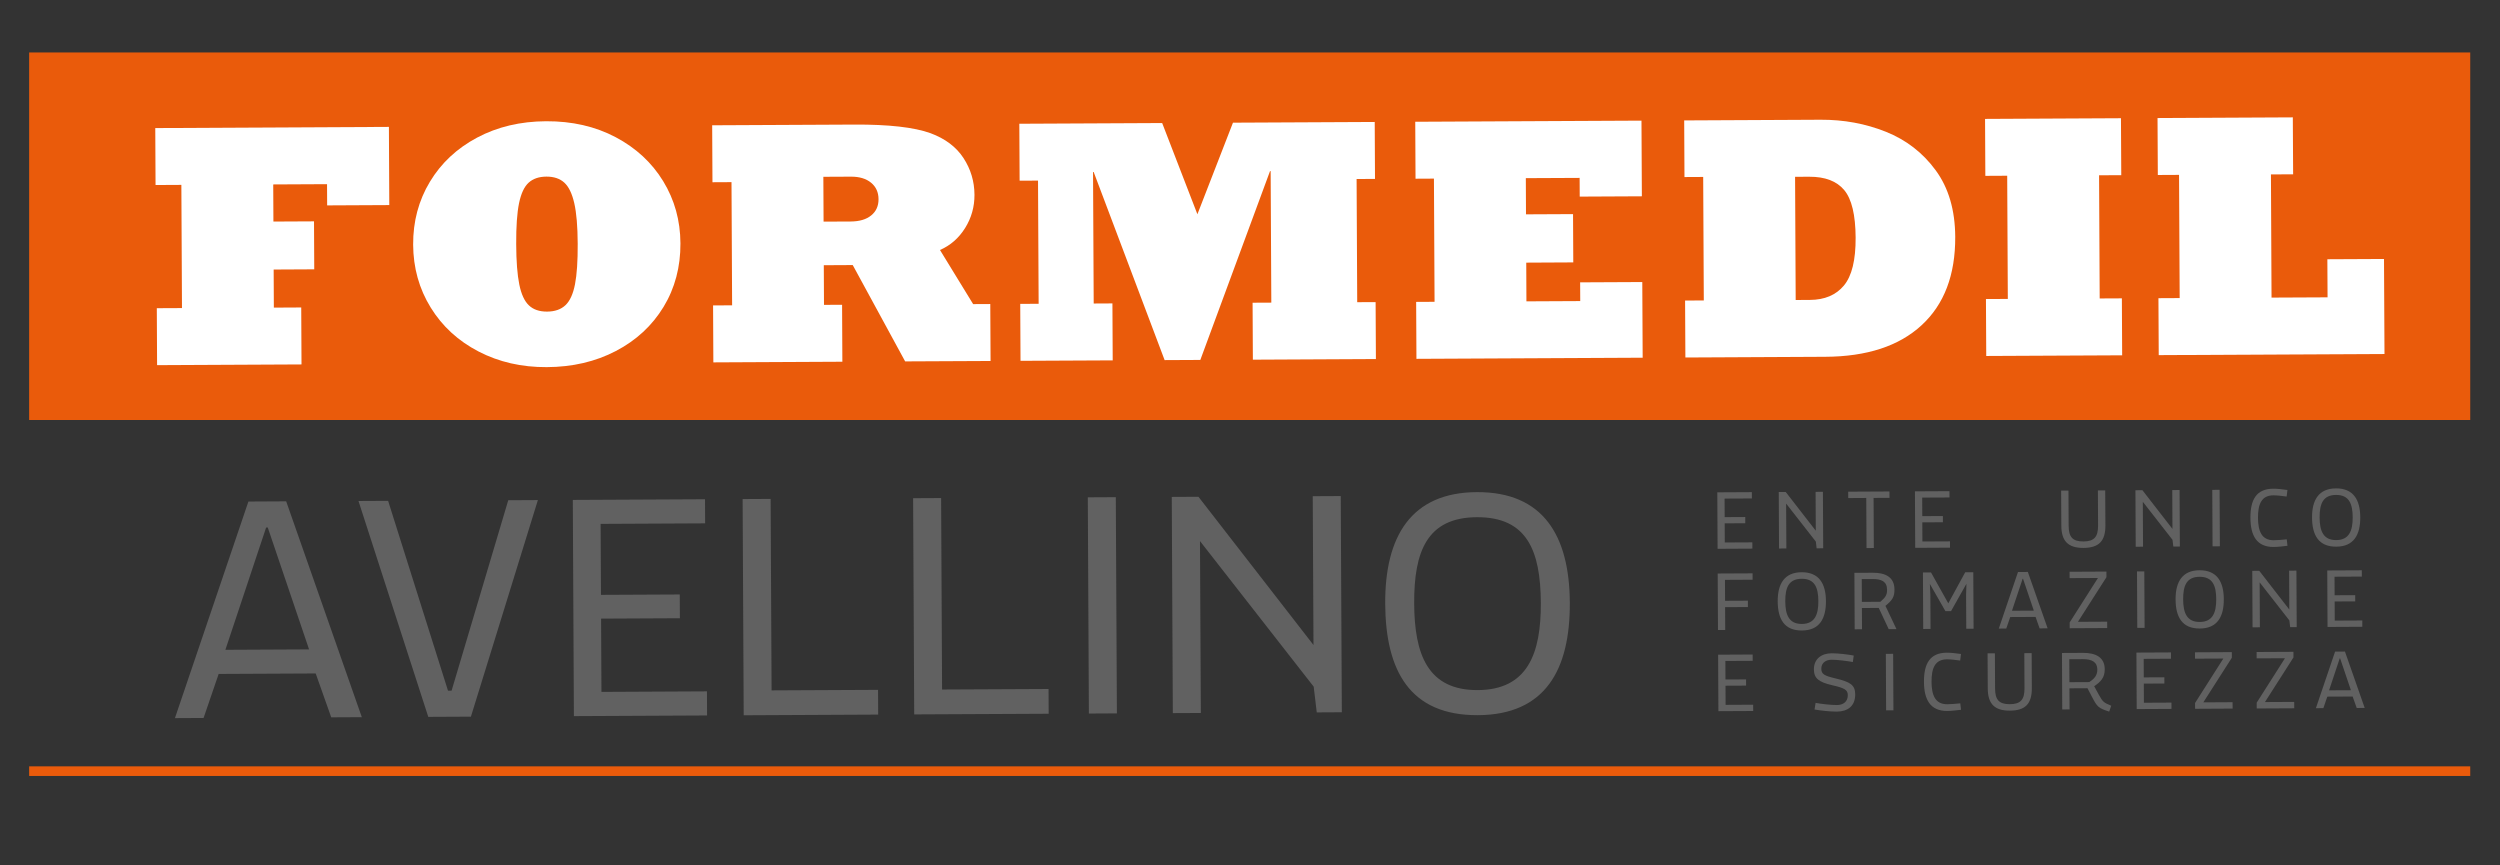 <?xml version="1.0" encoding="UTF-8" standalone="no"?>
<!-- Created with Inkscape (http://www.inkscape.org/) -->

<svg
   version="1.1"
   id="svg2"
   width="346.667"
   height="120"
   viewBox="0 0 346.667 120"
   sodipodi:docname="logo.ai"
   xmlns:inkscape="http://www.inkscape.org/namespaces/inkscape"
   xmlns:sodipodi="http://sodipodi.sourceforge.net/DTD/sodipodi-0.dtd"
   xmlns="http://www.w3.org/2000/svg"
   xmlns:svg="http://www.w3.org/2000/svg">
  <rect x="0" y="0" width="346.667" height="120" fill="#333333" stroke="none"/>
  <defs
     id="defs6">
    <clipPath
       clipPathUnits="userSpaceOnUse"
       id="clipPath46">
      <path
         d="M 0,90 H 260 V 0 H 0 Z"
         id="path44" />
    </clipPath>
  </defs>
  <sodipodi:namedview
     id="namedview4"
     pagecolor="#ffffff"
     bordercolor="#000000"
     borderopacity="0.25"
     inkscape:showpageshadow="2"
     inkscape:pageopacity="0.0"
     inkscape:pagecheckerboard="0"
     inkscape:deskcolor="#d1d1d1" />
  <g
     id="g8"
     inkscape:groupmode="layer"
     inkscape:label="logo"
     transform="matrix(1.333,0,0,-1.333,0,120)">
    <path
       d="M 256.969,46.33 H 3.032 v 38.233 h 253.937 z"
       style="fill:#ea5b0b;fill-opacity:1;fill-rule:nonzero;stroke:none"
       id="path10" />
    <g
       id="g12"
       transform="translate(27.854,35.149)">
      <path
         d="m 0,0 -0.17,-0.001 -4.238,-12.723 8.705,0.044 z m 6.603,-19.748 -1.616,4.564 -10.094,-0.05 -1.568,-4.58 -2.981,-0.016 7.644,22.53 3.929,0.021 7.869,-22.453 z"
         style="fill:#616161;fill-opacity:1;fill-rule:nonzero;stroke:none"
         id="path14" />
    </g>
    <g
       id="g16"
       transform="translate(52.872,37.985)">
      <path
         d="m 0,0 3.082,0.016 -6.966,-22.528 -4.437,-0.022 -7.26,22.456 3.082,0.016 6.23,-19.75 h 0.373 z"
         style="fill:#616161;fill-opacity:1;fill-rule:nonzero;stroke:none"
         id="path18" />
    </g>
    <g
       id="g20"
       transform="translate(59.7,15.527)">
      <path
         d="M 0,0 -0.113,22.491 13.64,22.56 13.652,20.054 2.779,19.999 2.816,12.615 11.013,12.655 11.026,10.183 2.829,10.142 2.867,2.521 13.841,2.577 13.854,0.069 Z"
         style="fill:#616161;fill-opacity:1;fill-rule:nonzero;stroke:none"
         id="path22" />
    </g>
    <g
       id="g24"
       transform="translate(77.252,38.107)">
      <path
         d="m 0,0 2.913,0.015 0.1,-19.917 11.075,0.055 0.013,-2.574 -13.989,-0.071 z"
         style="fill:#616161;fill-opacity:1;fill-rule:nonzero;stroke:none"
         id="path26" />
    </g>
    <g
       id="g28"
       transform="translate(94.988,38.196)">
      <path
         d="m 0,0 2.913,0.015 0.099,-19.917 11.076,0.054 0.013,-2.573 -13.988,-0.069 z"
         style="fill:#616161;fill-opacity:1;fill-rule:nonzero;stroke:none"
         id="path30" />
    </g>
    <g
       id="g32"
       transform="translate(113.272,15.796)">
      <path
         d="M 0,0 -0.112,22.491 2.801,22.506 2.914,0.016 Z"
         style="fill:#616161;fill-opacity:1;fill-rule:nonzero;stroke:none"
         id="path34" />
    </g>
    <g
       id="g36"
       transform="translate(136.977,15.915)">
      <path
         d="m 0,0 -0.318,2.674 -11.83,15.149 0.09,-17.884 -2.914,-0.014 -0.111,22.491 2.776,0.014 11.967,-15.421 -0.078,15.48 2.913,0.015 0.113,-22.49 z"
         style="fill:#616161;fill-opacity:1;fill-rule:nonzero;stroke:none"
         id="path38" />
    </g>
    <g
       id="g40">
      <g
         id="g42"
         clip-path="url(#clipPath46)">
        <g
           id="g48"
           transform="translate(153.637,36.22)">
          <path
             d="m 0,0 c -5.182,-0.025 -6.552,-3.555 -6.525,-8.975 0.026,-5.284 1.4,-9.036 6.616,-9.01 5.181,0.025 6.586,3.793 6.559,9.076 C 6.623,-3.489 5.216,0.026 0,0 m 0.104,-20.594 c -7.079,-0.035 -9.609,4.626 -9.643,11.605 -0.036,6.976 2.685,11.563 9.526,11.597 6.91,0.035 9.643,-4.524 9.678,-11.502 0.034,-6.977 -2.55,-11.664 -9.561,-11.7"
             style="fill:#616161;fill-opacity:1;fill-rule:nonzero;stroke:none"
             id="path50" />
        </g>
        <g
           id="g52"
           transform="translate(34.032,68.656)">
          <path
             d="m 0,0 -0.011,2.208 -5.598,-0.028 0.019,-3.861 4.223,0.021 0.025,-4.991 -4.223,-0.022 0.02,-3.961 2.849,0.015 0.029,-5.925 -15.024,-0.075 -0.029,5.925 2.618,0.012 -0.064,12.815 -2.685,-0.014 -0.029,5.924 24.304,0.123 0.04,-8.134 z"
             style="fill:#ffffff;fill-opacity:1;fill-rule:nonzero;stroke:none"
             id="path54" />
        </g>
        <g
           id="g56"
           transform="translate(56.908,57.608)">
          <path
             d="M 0,0 C 0.807,0.003 1.445,0.225 1.911,0.664 2.378,1.102 2.71,1.829 2.907,2.845 3.104,3.861 3.197,5.264 3.188,7.053 3.18,8.864 3.061,10.271 2.832,11.274 2.604,12.276 2.259,12.99 1.798,13.413 1.338,13.835 0.716,14.045 -0.07,14.042 -0.845,14.037 -1.46,13.826 -1.917,13.41 -2.373,12.994 -2.705,12.283 -2.913,11.278 -3.12,10.272 -3.219,8.854 -3.21,7.021 -3.202,5.232 -3.094,3.83 -2.887,2.817 -2.68,1.803 -2.346,1.078 -1.885,0.646 -1.424,0.21 -0.797,-0.004 0,0 M 13.876,7.106 C 13.888,4.641 13.302,2.434 12.117,0.486 10.932,-1.462 9.281,-2.99 7.165,-4.097 5.048,-5.205 2.648,-5.765 -0.037,-5.777 c -2.607,-0.013 -4.969,0.527 -7.086,1.625 -2.116,1.096 -3.776,2.621 -4.981,4.574 -1.205,1.952 -1.813,4.134 -1.826,6.545 -0.012,2.411 0.57,4.592 1.743,6.538 1.174,1.948 2.815,3.482 4.919,4.599 2.106,1.118 4.496,1.685 7.169,1.698 2.705,0.013 5.117,-0.539 7.234,-1.658 2.116,-1.119 3.766,-2.646 4.949,-4.581 1.183,-1.937 1.78,-4.089 1.792,-6.457"
             style="fill:#ffffff;fill-opacity:1;fill-rule:nonzero;stroke:none"
             id="path58" />
        </g>
        <g
           id="g60"
           transform="translate(91.39,69.303)">
          <path
             d="m 0,0 c -0.004,0.72 -0.264,1.292 -0.778,1.714 -0.516,0.423 -1.208,0.632 -2.081,0.628 l -2.881,-0.014 0.023,-4.664 2.815,0.014 c 0.917,0.005 1.629,0.215 2.14,0.633 C -0.25,-1.273 0.003,-0.709 0,0 M 5.398,6.868 C 6.94,6.297 8.087,5.433 8.841,4.274 9.594,3.117 9.974,1.845 9.981,0.459 9.987,-0.795 9.663,-1.948 9.008,-2.999 8.353,-4.05 7.481,-4.812 6.393,-5.287 l 3.449,-5.629 1.783,0.009 0.03,-5.925 -8.886,-0.043 -5.452,10.021 -3.011,-0.016 0.021,-4.124 1.882,0.009 0.029,-5.925 -13.42,-0.067 -0.029,5.925 1.98,0.01 -0.064,12.814 -1.98,-0.01 -0.03,5.925 14.778,0.074 C 1.052,7.779 3.694,7.481 5.398,6.868"
             style="fill:#ffffff;fill-opacity:1;fill-rule:nonzero;stroke:none"
             id="path62" />
        </g>
        <g
           id="g64"
           transform="translate(128.261,77.261)">
          <path
             d="m 0,0 14.746,0.074 0.029,-5.925 -1.914,-0.009 0.064,-12.814 1.914,0.009 0.03,-5.924 L 2.07,-24.654 2.041,-18.729 3.989,-18.72 3.92,-5.038 H 3.855 l -7.251,-19.643 -3.714,-0.018 -7.381,19.569 h -0.066 l 0.069,-13.682 1.948,0.01 0.029,-5.925 -9.59,-0.047 -0.029,5.924 1.914,0.009 -0.064,12.815 -1.915,-0.01 -0.03,5.924 14.86,0.074 3.665,-9.489 z"
             style="fill:#ffffff;fill-opacity:1;fill-rule:nonzero;stroke:none"
             id="path66" />
        </g>
        <g
           id="g68"
           transform="translate(164.332,69.57)">
          <path
             d="m 0,0 -0.01,1.947 -5.596,-0.027 0.017,-3.764 4.894,0.024 0.025,-5.024 -4.892,-0.025 0.018,-4.026 5.598,0.028 -0.01,1.948 6.465,0.032 0.039,-7.871 -23.533,-0.118 -0.03,5.923 1.915,0.01 -0.065,12.815 -1.915,-0.01 -0.029,5.924 23.534,0.118 0.04,-7.871 z"
             style="fill:#ffffff;fill-opacity:1;fill-rule:nonzero;stroke:none"
             id="path70" />
        </g>
        <g
           id="g72"
           transform="translate(188.208,71.637)">
          <path
             d="m 0,0 -1.473,-0.007 0.063,-12.815 1.473,0.008 c 1.539,0.007 2.72,0.506 3.545,1.498 0.825,0.992 1.23,2.65 1.218,4.973 C 4.814,-3.975 4.419,-2.324 3.64,-1.389 2.86,-0.455 1.647,0.008 0,0 m 15.187,-6.257 c 0.019,-3.961 -1.148,-7.025 -3.499,-9.191 -2.35,-2.168 -5.692,-3.261 -10.023,-3.282 l -14.549,-0.074 -0.031,5.925 1.947,0.009 -0.064,12.848 -1.947,-0.01 -0.029,5.891 L 1.18,5.93 C 3.592,5.942 5.856,5.525 7.972,4.679 10.086,3.833 11.814,2.498 13.154,0.67 c 1.34,-1.825 2.019,-4.134 2.033,-6.927"
             style="fill:#ffffff;fill-opacity:1;fill-rule:nonzero;stroke:none"
             id="path74" />
        </g>
        <g
           id="g76"
           transform="translate(218.359,71.789)">
          <path
             d="m 0,0 0.063,-12.814 2.308,0.011 0.03,-5.925 -14.139,-0.07 -0.031,5.924 2.275,0.011 -0.064,12.815 -2.274,-0.012 -0.03,5.924 14.138,0.072 0.032,-5.925 z"
             style="fill:#ffffff;fill-opacity:1;fill-rule:nonzero;stroke:none"
             id="path78" />
        </g>
        <g
           id="g80"
           transform="translate(236.237,71.878)">
          <path
             d="m 0,0 0.062,-12.814 5.828,0.028 -0.021,3.962 5.892,0.029 0.051,-9.885 -23.485,-0.118 -0.03,5.924 2.209,0.011 -0.065,12.815 -2.209,-0.011 -0.03,5.924 14.074,0.071 0.032,-5.924 z"
             style="fill:#ffffff;fill-opacity:1;fill-rule:nonzero;stroke:none"
             id="path82" />
        </g>
        <g
           id="g84"
           transform="translate(178.674,32.932)">
          <path
             d="M 0,0 -0.029,5.875 3.563,5.894 3.567,5.238 0.727,5.224 0.736,3.295 2.878,3.306 2.88,2.659 0.739,2.649 0.748,0.658 3.616,0.672 3.619,0.019 Z"
             style="fill:#616161;fill-opacity:1;fill-rule:nonzero;stroke:none"
             id="path86" />
        </g>
        <g
           id="g88"
           transform="translate(188.978,32.983)">
          <path
             d="m 0,0 -0.083,0.698 -3.091,3.957 0.025,-4.672 -0.763,-0.003 -0.029,5.875 0.725,0.004 3.127,-4.029 -0.02,4.044 0.761,0.005 0.03,-5.875 z"
             style="fill:#616161;fill-opacity:1;fill-rule:nonzero;stroke:none"
             id="path90" />
        </g>
        <g
           id="g92"
           transform="translate(194.901,38.226)">
          <path
             d="M 0,0 0.025,-5.212 -0.734,-5.216 -0.761,-0.004 -2.637,-0.015 -2.641,0.649 1.651,0.671 1.655,0.008 Z"
             style="fill:#616161;fill-opacity:1;fill-rule:nonzero;stroke:none"
             id="path94" />
        </g>
        <g
           id="g96"
           transform="translate(199.232,33.034)">
          <path
             d="M 0,0 -0.029,5.875 3.563,5.894 3.567,5.238 0.727,5.225 0.736,3.296 2.878,3.307 2.88,2.66 0.739,2.649 0.748,0.659 3.616,0.673 3.619,0.019 Z"
             style="fill:#616161;fill-opacity:1;fill-rule:nonzero;stroke:none"
             id="path98" />
        </g>
        <g
           id="g100"
           transform="translate(218.997,39.009)">
          <path
             d="m 0,0 0.02,-3.646 c 0.006,-1.583 -0.635,-2.33 -2.282,-2.338 -1.618,-0.008 -2.297,0.732 -2.302,2.316 l -0.02,3.646 0.762,0.002 0.018,-3.644 c 0.006,-1.169 0.388,-1.653 1.538,-1.648 1.142,0.006 1.529,0.495 1.524,1.663 l -0.019,3.645 z"
             style="fill:#616161;fill-opacity:1;fill-rule:nonzero;stroke:none"
             id="path102" />
        </g>
        <g
           id="g104"
           transform="translate(226.081,33.169)">
          <path
             d="m 0,0 -0.083,0.698 -3.09,3.958 0.024,-4.672 -0.762,-0.004 -0.029,5.875 0.726,0.004 3.125,-4.028 -0.019,4.044 0.76,0.004 0.03,-5.876 z"
             style="fill:#616161;fill-opacity:1;fill-rule:nonzero;stroke:none"
             id="path106" />
        </g>
        <g
           id="g108"
           transform="translate(230.164,33.19)">
          <path
             d="m 0,0 -0.029,5.876 0.76,0.003 0.03,-5.875 z"
             style="fill:#616161;fill-opacity:1;fill-rule:nonzero;stroke:none"
             id="path110" />
        </g>
        <g
           id="g112"
           transform="translate(236.516,33.124)">
          <path
             d="m 0,0 c -1.726,-0.01 -2.404,1.139 -2.413,3.022 -0.011,1.903 0.622,3.03 2.374,3.039 C 0.395,6.063 0.942,5.995 1.437,5.927 L 1.354,5.244 C 0.885,5.314 0.327,5.373 -0.027,5.371 -1.266,5.364 -1.633,4.451 -1.626,3.027 -1.62,1.646 -1.242,0.693 0.005,0.699 0.332,0.701 0.961,0.747 1.366,0.794 L 1.441,0.122 C 0.999,0.065 0.415,0.002 0,0"
             style="fill:#616161;fill-opacity:1;fill-rule:nonzero;stroke:none"
             id="path114" />
        </g>
        <g
           id="g116"
           transform="translate(243.005,38.537)">
          <path
             d="m 0,0 c -1.354,-0.007 -1.712,-0.929 -1.705,-2.345 0.007,-1.381 0.366,-2.36 1.728,-2.354 1.353,0.007 1.72,0.991 1.714,2.371 C 1.729,-0.913 1.361,0.006 0,0 m 0.026,-5.382 c -1.848,-0.008 -2.509,1.21 -2.518,3.033 -0.01,1.823 0.701,3.02 2.488,3.03 1.806,0.008 2.518,-1.182 2.528,-3.004 0.009,-1.823 -0.667,-3.048 -2.498,-3.059"
             style="fill:#616161;fill-opacity:1;fill-rule:nonzero;stroke:none"
             id="path118" />
        </g>
        <g
           id="g120"
           transform="translate(182.317,29.717)">
          <path
             d="m 0,0 -2.876,-0.015 0.012,-2.177 2.372,0.011 0.003,-0.663 -2.372,-0.01 0.012,-2.373 -0.753,-0.003 -0.03,5.875 3.628,0.018 z"
             style="fill:#616161;fill-opacity:1;fill-rule:nonzero;stroke:none"
             id="path122" />
        </g>
        <g
           id="g124"
           transform="translate(187.42,29.814)">
          <path
             d="m 0,0 c -1.354,-0.008 -1.712,-0.93 -1.705,-2.346 0.007,-1.379 0.366,-2.36 1.728,-2.353 1.354,0.007 1.721,0.991 1.714,2.372 C 1.73,-0.911 1.362,0.007 0,0 m 0.026,-5.381 c -1.848,-0.009 -2.509,1.209 -2.519,3.033 -0.008,1.823 0.702,3.02 2.489,3.029 1.806,0.008 2.52,-1.182 2.529,-3.004 0.009,-1.823 -0.667,-3.048 -2.499,-3.058"
             style="fill:#616161;fill-opacity:1;fill-rule:nonzero;stroke:none"
             id="path126" />
        </g>
        <g
           id="g128"
           transform="translate(194.812,29.787)">
          <path
             d="m 0,0 -1.142,-0.005 0.012,-2.371 1.929,0.01 c 0.52,0.463 0.697,0.693 0.693,1.26 C 1.489,-0.248 0.895,0.005 0,0 m 0.626,-3.004 -1.752,-0.009 0.011,-2.213 -0.762,-0.003 -0.029,5.875 1.912,0.009 C 1.332,0.663 2.256,0.198 2.262,-1.094 2.267,-1.89 2.011,-2.22 1.324,-2.788 l 1.144,-2.42 -0.805,-0.004 z"
             style="fill:#616161;fill-opacity:1;fill-rule:nonzero;stroke:none"
             id="path130" />
        </g>
        <g
           id="g132"
           transform="translate(204.525,28.146)">
          <path
             d="m 0,0 0.037,1.15 -1.604,-2.848 -0.584,-0.002 -1.617,2.832 0.051,-1.167 0.018,-3.514 -0.762,-0.004 -0.029,5.875 0.841,0.004 1.795,-3.212 1.761,3.231 0.841,0.004 0.03,-5.876 -0.76,-0.003 z"
             style="fill:#616161;fill-opacity:1;fill-rule:nonzero;stroke:none"
             id="path134" />
        </g>
        <g
           id="g136"
           transform="translate(210.449,29.814)">
          <path
             d="m 0,0 h -0.044 l -1.107,-3.325 2.274,0.012 z M 1.725,-5.16 1.304,-3.967 -1.333,-3.98 -1.744,-5.176 -2.522,-5.18 -0.525,0.705 0.501,0.71 2.557,-5.155 Z"
             style="fill:#616161;fill-opacity:1;fill-rule:nonzero;stroke:none"
             id="path138" />
        </g>
        <g
           id="g140"
           transform="translate(219.122,30.564)">
          <path
             d="m 0,0 0.004,-0.584 -2.968,-4.643 3.043,0.016 0.003,-0.664 -3.902,-0.02 -0.003,0.603 2.941,4.624 -2.947,-0.014 -0.003,0.662 z"
             style="fill:#616161;fill-opacity:1;fill-rule:nonzero;stroke:none"
             id="path142" />
        </g>
        <g
           id="g144"
           transform="translate(222.333,24.705)">
          <path
             d="m 0,0 -0.029,5.875 0.76,0.004 0.03,-5.875 z"
             style="fill:#616161;fill-opacity:1;fill-rule:nonzero;stroke:none"
             id="path146" />
        </g>
        <g
           id="g148"
           transform="translate(228.81,30.02)">
          <path
             d="m 0,0 c -1.354,-0.007 -1.713,-0.93 -1.705,-2.345 0.006,-1.38 0.365,-2.361 1.727,-2.353 1.355,0.006 1.722,0.99 1.714,2.371 C 1.73,-0.912 1.362,0.007 0,0 m 0.026,-5.38 c -1.848,-0.01 -2.51,1.208 -2.519,3.032 -0.008,1.823 0.702,3.02 2.489,3.029 1.806,0.009 2.52,-1.182 2.528,-3.004 0.01,-1.823 -0.667,-3.048 -2.498,-3.057"
             style="fill:#616161;fill-opacity:1;fill-rule:nonzero;stroke:none"
             id="path150" />
        </g>
        <g
           id="g152"
           transform="translate(238.236,24.784)">
          <path
             d="m 0,0 -0.083,0.699 -3.09,3.958 0.024,-4.673 -0.763,-0.003 -0.029,5.875 0.725,0.004 3.127,-4.028 -0.019,4.044 0.76,0.003 0.03,-5.875 z"
             style="fill:#616161;fill-opacity:1;fill-rule:nonzero;stroke:none"
             id="path154" />
        </g>
        <g
           id="g156"
           transform="translate(242.125,24.804)">
          <path
             d="M 0,0 -0.029,5.876 3.563,5.894 3.566,5.239 0.727,5.225 0.736,3.296 2.876,3.306 2.88,2.66 0.74,2.65 0.749,0.659 3.616,0.673 3.618,0.019 Z"
             style="fill:#616161;fill-opacity:1;fill-rule:nonzero;stroke:none"
             id="path158" />
        </g>
        <g
           id="g160"
           transform="translate(178.759,16.042)">
          <path
             d="M 0,0 -0.029,5.875 3.563,5.894 3.566,5.238 0.726,5.224 0.735,3.295 2.877,3.305 2.88,2.659 0.739,2.649 0.748,0.658 3.616,0.672 3.619,0.018 Z"
             style="fill:#616161;fill-opacity:1;fill-rule:nonzero;stroke:none"
             id="path162" />
        </g>
        <g
           id="g164"
           transform="translate(191.069,15.997)">
          <path
             d="m 0,0 c -0.707,-0.004 -1.716,0.115 -2.31,0.218 l 0.112,0.691 C -1.64,0.797 -0.561,0.679 0.023,0.682 0.678,0.686 1.154,1.042 1.151,1.704 1.148,2.279 0.793,2.455 -0.491,2.749 -1.864,3.071 -2.371,3.456 -2.376,4.387 -2.382,5.492 -1.579,6.062 -0.525,6.067 0.146,6.071 1.183,5.944 1.769,5.831 L 1.673,5.159 C 1.134,5.262 0.044,5.398 -0.522,5.396 -1.132,5.394 -1.608,5.08 -1.605,4.461 -1.604,3.903 -1.302,3.728 -0.123,3.451 1.419,3.086 1.917,2.762 1.921,1.798 1.928,0.551 1.116,0.006 0,0"
             style="fill:#616161;fill-opacity:1;fill-rule:nonzero;stroke:none"
             id="path166" />
        </g>
        <g
           id="g168"
           transform="translate(196.206,16.13)">
          <path
             d="m 0,0 -0.029,5.875 0.76,0.003 0.03,-5.875 z"
             style="fill:#616161;fill-opacity:1;fill-rule:nonzero;stroke:none"
             id="path170" />
        </g>
        <g
           id="g172"
           transform="translate(202.556,16.064)">
          <path
             d="M 0,0 C -1.726,-0.009 -2.403,1.139 -2.414,3.024 -2.423,4.926 -1.792,6.052 -0.039,6.061 0.395,6.063 0.943,5.996 1.438,5.927 L 1.354,5.245 C 0.885,5.314 0.326,5.373 -0.027,5.371 -1.266,5.364 -1.633,4.451 -1.626,3.027 -1.619,1.647 -1.242,0.693 0.005,0.699 0.332,0.701 0.962,0.748 1.367,0.794 L 1.442,0.122 C 1,0.066 0.415,0.003 0,0"
             style="fill:#616161;fill-opacity:1;fill-rule:nonzero;stroke:none"
             id="path174" />
        </g>
        <g
           id="g176"
           transform="translate(211.345,22.081)">
          <path
             d="m 0,0 0.018,-3.646 c 0.007,-1.583 -0.635,-2.331 -2.281,-2.338 -1.619,-0.009 -2.296,0.731 -2.303,2.314 l -0.019,3.647 0.762,0.003 0.018,-3.646 c 0.006,-1.167 0.388,-1.652 1.538,-1.646 1.142,0.005 1.529,0.494 1.523,1.662 l -0.018,3.645 z"
             style="fill:#616161;fill-opacity:1;fill-rule:nonzero;stroke:none"
             id="path178" />
        </g>
        <g
           id="g180"
           transform="translate(216.694,21.453)">
          <path
             d="m 0,0 -1.433,-0.008 0.012,-2.388 2.062,0.01 C 1.162,-2.047 1.487,-1.7 1.483,-1.072 1.479,-0.285 0.885,0.004 0,0 m 0.923,-3.915 -0.465,0.891 -1.876,-0.01 0.012,-2.194 -0.761,-0.004 -0.029,5.875 2.193,0.011 C 1.325,0.661 2.247,0.187 2.253,-1.043 2.258,-1.936 1.836,-2.345 1.156,-2.817 l 0.448,-0.822 c 0.445,-0.81 0.535,-0.882 1.324,-1.204 L 2.719,-5.455 c -1.135,0.364 -1.242,0.48 -1.796,1.54"
             style="fill:#616161;fill-opacity:1;fill-rule:nonzero;stroke:none"
             id="path182" />
        </g>
        <g
           id="g184"
           transform="translate(222.273,16.26)">
          <path
             d="M 0,0 -0.029,5.876 3.563,5.894 3.566,5.239 0.726,5.225 0.735,3.296 2.876,3.306 2.88,2.66 0.739,2.649 0.748,0.659 3.615,0.673 3.619,0.019 Z"
             style="fill:#616161;fill-opacity:1;fill-rule:nonzero;stroke:none"
             id="path186" />
        </g>
        <g
           id="g188"
           transform="translate(232.167,22.185)">
          <path
             d="m 0,0 0.003,-0.584 -2.968,-4.643 3.044,0.017 0.004,-0.664 -3.903,-0.021 -0.004,0.603 2.942,4.624 -2.947,-0.014 -0.003,0.662 z"
             style="fill:#616161;fill-opacity:1;fill-rule:nonzero;stroke:none"
             id="path190" />
        </g>
        <g
           id="g192"
           transform="translate(238.578,22.217)">
          <path
             d="m 0,0 0.003,-0.584 -2.968,-4.643 3.044,0.016 0.004,-0.664 -3.903,-0.02 -0.004,0.603 2.942,4.624 -2.947,-0.014 -0.003,0.662 z"
             style="fill:#616161;fill-opacity:1;fill-rule:nonzero;stroke:none"
             id="path194" />
        </g>
        <g
           id="g196"
           transform="translate(243.435,21.533)">
          <path
             d="m 0,0 h -0.044 l -1.107,-3.323 2.272,0.011 z M 1.724,-5.159 1.302,-3.967 -1.334,-3.979 -1.743,-5.176 -2.522,-5.18 -0.525,0.705 0.501,0.71 2.556,-5.155 Z"
             style="fill:#616161;fill-opacity:1;fill-rule:nonzero;stroke:none"
             id="path198" />
        </g>
        <g
           id="g200"
           transform="translate(3.032,9.802)">
          <path
             d="M 0,0 H 253.937"
             style="fill:none;stroke:#ea5b0b;stroke-width:1;stroke-linecap:butt;stroke-linejoin:miter;stroke-miterlimit:10;stroke-dasharray:none;stroke-opacity:1"
             id="path202" />
        </g>
      </g>
    </g>
  </g>
</svg>
